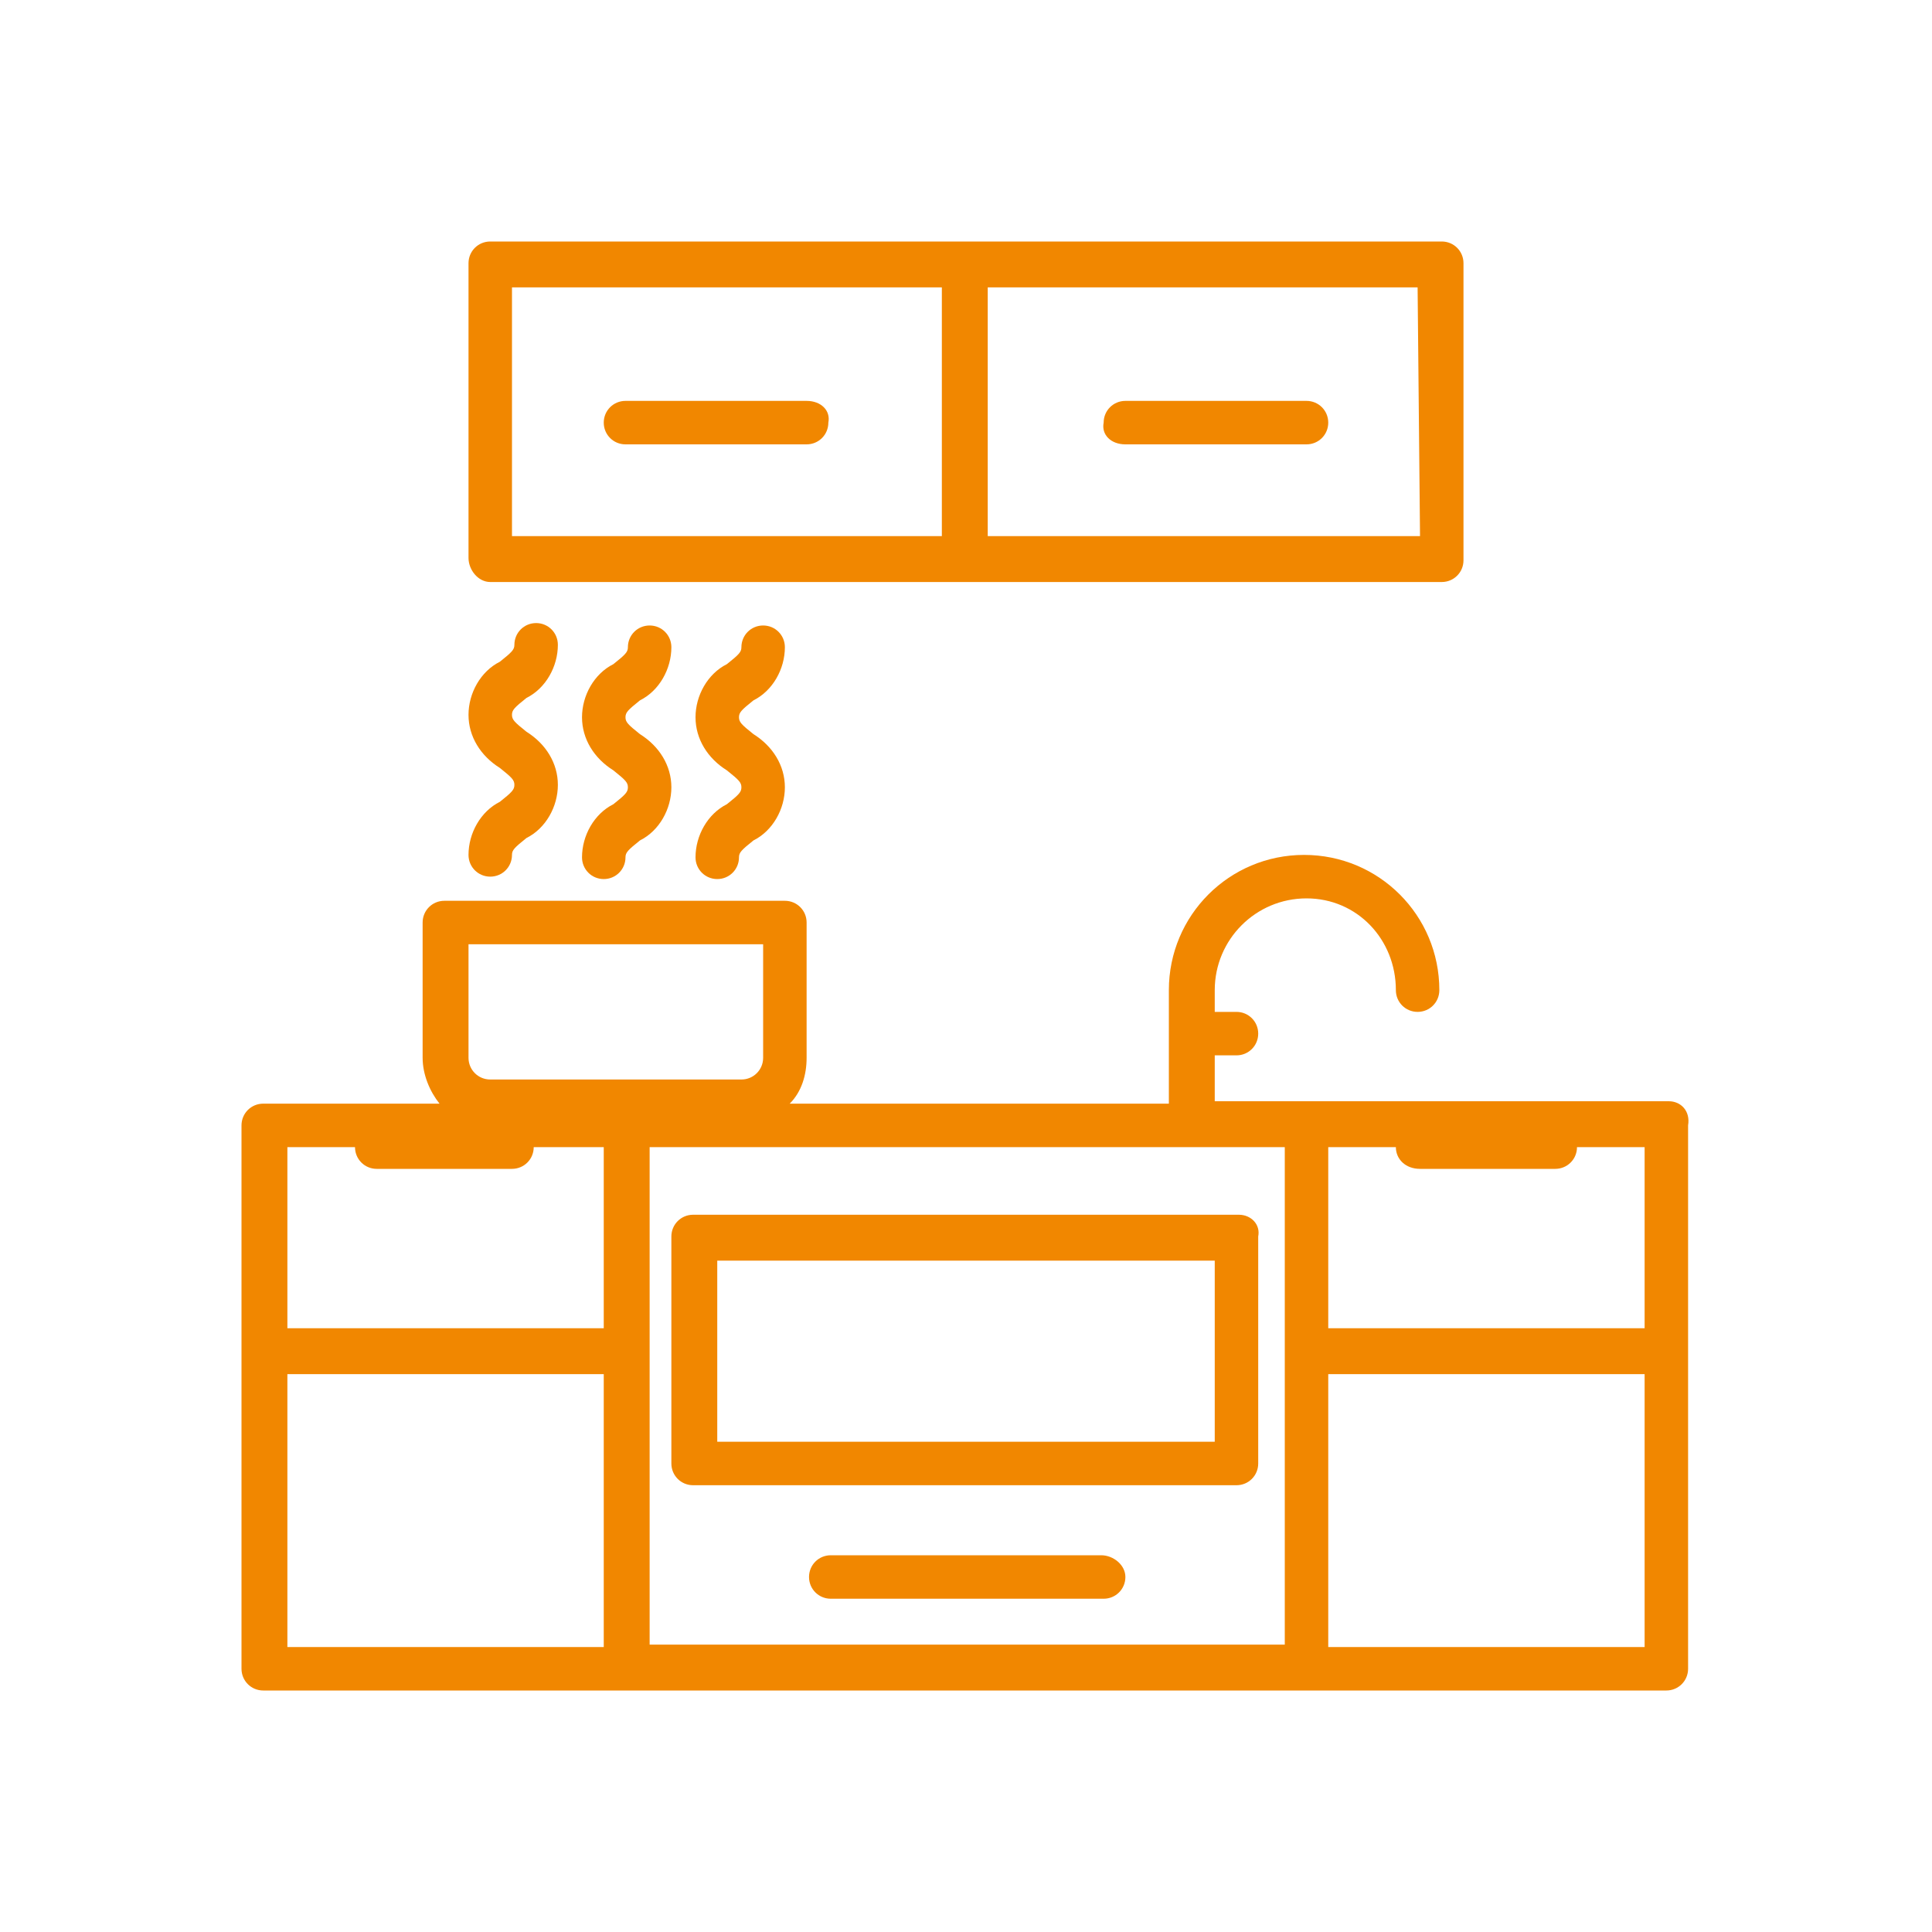 <?xml version="1.0" encoding="utf-8"?>
<!-- Generator: Adobe Illustrator 19.2.1, SVG Export Plug-In . SVG Version: 6.00 Build 0)  -->
<svg version="1.1" id="Layer_1" xmlns="http://www.w3.org/2000/svg" xmlns:xlink="http://www.w3.org/1999/xlink" x="0px" y="0px"
	 width="80px" height="80px" viewBox="0 0 80 80" style="enable-background:new 0 0 80 80;" xml:space="preserve">
<style type="text/css">
	.st0{fill:#F18700;}
</style>
<g>
	<path class="st0" d="M55,68.1V56.9h13.1v11.3H55V68.1z M26.9,68.1V47.5h26.3v20.6H26.9L26.9,68.1z M11.9,68.1V56.9H25v11.3H11.9
		V68.1z M14.7,47.5c0,0.5,0.4,0.9,0.9,0.9h5.6c0.5,0,0.9-0.4,0.9-0.9H25V55H11.9v-7.5H14.7L14.7,47.5z M19.4,39.1h12.2v4.7
		c0,0.5-0.4,0.9-0.9,0.9H20.3c-0.5,0-0.9-0.4-0.9-0.9V39.1L19.4,39.1z M58.8,48.4h5.6c0.5,0,0.9-0.4,0.9-0.9h2.8V55H55v-7.5h2.8
		C57.8,48,58.2,48.4,58.8,48.4L58.8,48.4z M69.1,45.6H50.3v-1.9h0.9c0.5,0,0.9-0.4,0.9-0.9s-0.4-0.9-0.9-0.9h-0.9V41
		c0-2.1,1.7-3.8,3.8-3.8s3.7,1.7,3.7,3.8c0,0.5,0.4,0.9,0.9,0.9s0.9-0.4,0.9-0.9c0-3.1-2.5-5.6-5.6-5.6s-5.6,2.5-5.6,5.6v4.7H32.7
		c0.5-0.5,0.7-1.2,0.7-1.9v-5.6c0-0.5-0.4-0.9-0.9-0.9H18.4c-0.5,0-0.9,0.4-0.9,0.9v5.6c0,0.7,0.3,1.4,0.7,1.9h-7.3
		c-0.5,0-0.9,0.4-0.9,0.9v22.5c0,0.5,0.4,0.9,0.9,0.9H69c0.5,0,0.9-0.4,0.9-0.9V46.6C70,46,69.6,45.6,69.1,45.6L69.1,45.6z"/>
	<path class="st0" d="M50.3,59.7H29.7v-7.5h20.6L50.3,59.7L50.3,59.7z M51.3,50.3H28.7c-0.5,0-0.9,0.4-0.9,0.9v9.4
		c0,0.5,0.4,0.9,0.9,0.9h22.5c0.5,0,0.9-0.4,0.9-0.9v-9.4C52.2,50.7,51.8,50.3,51.3,50.3L51.3,50.3z"/>
	<path class="st0" d="M45.6,64.4H34.4c-0.5,0-0.9,0.4-0.9,0.9s0.4,0.9,0.9,0.9h11.3c0.5,0,0.9-0.4,0.9-0.9S46.1,64.4,45.6,64.4
		L45.6,64.4z"/>
	<path class="st0" d="M21.2,11.9H39v10.3H21.2V11.9L21.2,11.9z M58.8,22.2H40.9V11.9h17.8L58.8,22.2L58.8,22.2z M20.3,24.1h39.4
		c0.5,0,0.9-0.4,0.9-0.9V10.9c0-0.5-0.4-0.9-0.9-0.9H20.3c-0.5,0-0.9,0.4-0.9,0.9v12.2C19.4,23.6,19.8,24.1,20.3,24.1L20.3,24.1z"/>
	<path class="st0" d="M33.4,16.6h-7.5c-0.5,0-0.9,0.4-0.9,0.9s0.4,0.9,0.9,0.9h7.5c0.5,0,0.9-0.4,0.9-0.9C34.4,17,34,16.6,33.4,16.6
		L33.4,16.6z"/>
	<path class="st0" d="M46.6,18.4h7.5c0.5,0,0.9-0.4,0.9-0.9s-0.4-0.9-0.9-0.9h-7.5c-0.5,0-0.9,0.4-0.9,0.9
		C45.6,18,46,18.4,46.6,18.4L46.6,18.4z"/>
	<path class="st0" d="M20.7,33.2c-0.8,0.4-1.3,1.3-1.3,2.2c0,0.5,0.4,0.9,0.9,0.9s0.9-0.4,0.9-0.9c0-0.2,0.1-0.3,0.6-0.7
		c0.8-0.4,1.3-1.3,1.3-2.2c0-0.9-0.5-1.7-1.3-2.2c-0.5-0.4-0.6-0.5-0.6-0.7s0.1-0.3,0.6-0.7c0.8-0.4,1.3-1.3,1.3-2.2
		c0-0.5-0.4-0.9-0.9-0.9s-0.9,0.4-0.9,0.9c0,0.2-0.1,0.3-0.6,0.7c-0.8,0.4-1.3,1.3-1.3,2.2c0,0.9,0.5,1.7,1.3,2.2
		c0.5,0.4,0.6,0.5,0.6,0.7S21.2,32.8,20.7,33.2L20.7,33.2z"/>
	<path class="st0" d="M26.5,29c0.8-0.4,1.3-1.3,1.3-2.2c0-0.5-0.4-0.9-0.9-0.9S26,26.3,26,26.8c0,0.2-0.1,0.3-0.6,0.7
		c-0.8,0.4-1.3,1.3-1.3,2.2c0,0.9,0.5,1.7,1.3,2.2c0.5,0.4,0.6,0.5,0.6,0.7s-0.1,0.3-0.6,0.7c-0.8,0.4-1.3,1.3-1.3,2.2
		c0,0.5,0.4,0.9,0.9,0.9s0.9-0.4,0.9-0.9c0-0.2,0.1-0.3,0.6-0.7c0.8-0.4,1.3-1.3,1.3-2.2c0-0.9-0.5-1.7-1.3-2.2
		c-0.5-0.4-0.6-0.5-0.6-0.7S26,29.4,26.5,29L26.5,29z"/>
	<path class="st0" d="M31.2,29c0.8-0.4,1.3-1.3,1.3-2.2c0-0.5-0.4-0.9-0.9-0.9c-0.5,0-0.9,0.4-0.9,0.9c0,0.2-0.1,0.3-0.6,0.7
		c-0.8,0.4-1.3,1.3-1.3,2.2c0,0.9,0.5,1.7,1.3,2.2c0.5,0.4,0.6,0.5,0.6,0.7s-0.1,0.3-0.6,0.7c-0.8,0.4-1.3,1.3-1.3,2.2
		c0,0.5,0.4,0.9,0.9,0.9s0.9-0.4,0.9-0.9c0-0.2,0.1-0.3,0.6-0.7c0.8-0.4,1.3-1.3,1.3-2.2c0-0.9-0.5-1.7-1.3-2.2
		c-0.5-0.4-0.6-0.5-0.6-0.7S30.7,29.4,31.2,29L31.2,29z"/>
</g>
</svg>
